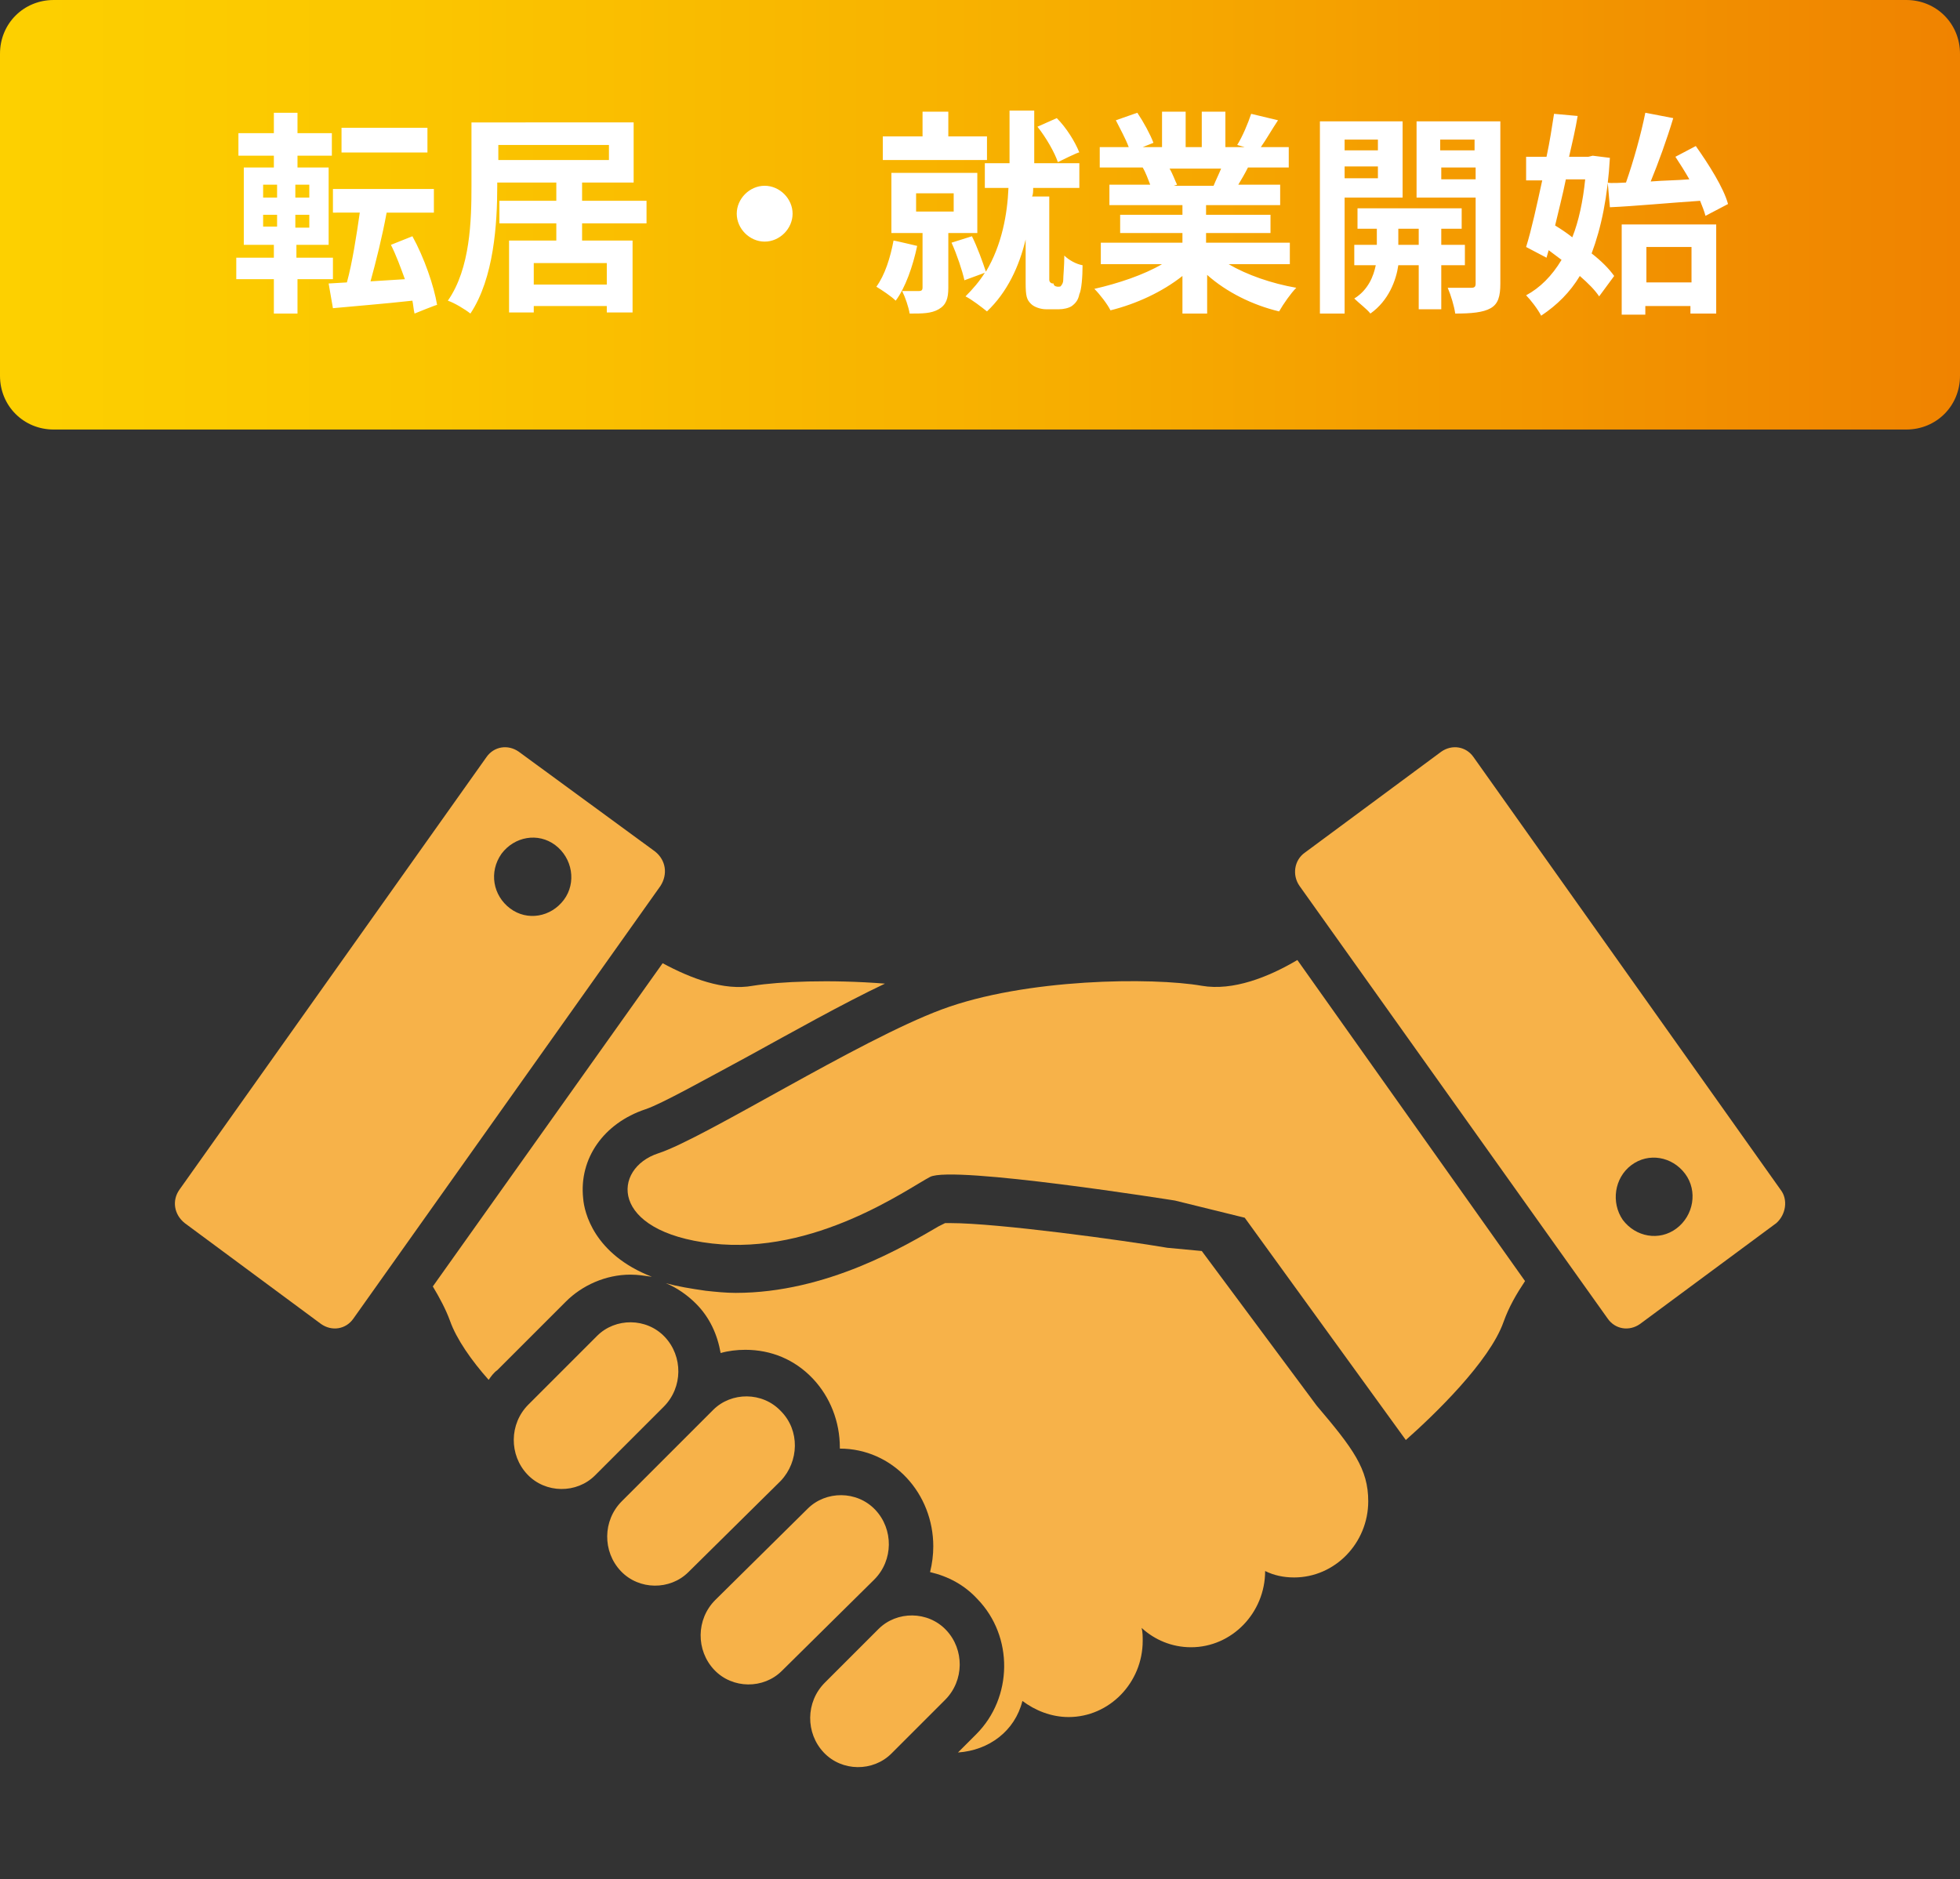 <svg version="1.1" id="_イヤー_2" xmlns="http://www.w3.org/2000/svg" x="0" y="0" viewBox="0 0 182.5 175" style="enable-background:new 0 0 182.5 175" xml:space="preserve"><rect x="0" y="0" width="182.5" height="175" fill="#333333" stroke="none"/><style>.st1{fill:#fff}.st2{fill:#f7b249}</style><g id="_イヤー_1-2"><linearGradient id="SVGID_1_" gradientUnits="userSpaceOnUse" x1="0" y1="156" x2="182.5" y2="156" gradientTransform="matrix(1 0 0 -1 0 176)"><stop offset="0" style="stop-color:#fdd000"/><stop offset=".21" style="stop-color:#fbc600"/><stop offset=".54" style="stop-color:#f7ae00"/><stop offset=".96" style="stop-color:#f08600"/><stop offset="1" style="stop-color:#f08300"/></linearGradient><path d="M5 0h172.5c2.8 0 5 2.2 5 5v30c0 2.8-2.2 5-5 5H5c-2.8 0-5-2.2-5-5V5c0-2.8 2.2-5 5-5z" style="fill:url(#SVGID_1_)"/><path class="st1" d="M27.7 26v3.2h-2.2V26H22v-2h3.5v-1.2h-2.8v-7.2h2.8v-1.1h-3.3v-2.1h3.3v-1.9h2.2v1.9h3.2v2.1h-3.2v1.1h2.9v7.2h-3V24H31v2h-3.3zm-3.2-7.6h1.3v-1.2h-1.3v1.2zm0 2.7h1.3V20h-1.3v1.1zm4.3-3.9h-1.3v1.2h1.3v-1.2zm0 2.8h-1.3v1.2h1.3V20zm9.8 9.2c-.1-.4-.1-.7-.2-1.2-2.7.3-5.3.5-7.4.7l-.4-2.3 1.7-.1c.5-1.8.9-4.4 1.2-6.5H31v-2.2h9.4v2.2H36c-.4 2.2-1 4.6-1.5 6.4l3.2-.2c-.4-1.1-.8-2.2-1.3-3.2l2-.8c1.1 2 2 4.6 2.3 6.4.1-.1-2.1.8-2.1.8zm1.2-15h-8v-2.3h8v2.3zM54.2 20.8v1.6h4.7v6.7h-2.4v-.6h-6.8v.6h-2.3v-6.7h4.4v-1.6h-5.3v-2.1h5.3V17h-5.5v.3c0 3.5-.3 8.6-2.5 11.9-.5-.4-1.5-1-2.1-1.2 2.1-3 2.2-7.5 2.2-10.7v-5.9H59V17h-4.8v1.7h6v2.1h-6zm-7.8-5.9h10.3v-1.4H46.4v1.4zm10.1 9.6h-6.8v2h6.8v-2zM73.8 19.9c0 1.4-1.2 2.6-2.6 2.6s-2.6-1.2-2.6-2.6 1.2-2.6 2.6-2.6 2.6 1.2 2.6 2.6zM85.4 22.9c-.4 1.9-1.1 3.9-2 5.1-.4-.4-1.3-1-1.8-1.3.8-1.1 1.3-2.7 1.6-4.3.1 0 2.2.5 2.2.5zm6.5-8h-9.7v-2.2h3.7v-2.3h2.4v2.3h3.6v2.2zm-3.6 6.8v5.1c0 1-.2 1.6-.9 2-.7.4-1.5.4-2.7.4-.1-.6-.4-1.5-.7-2.1h1.6c.2 0 .3-.1.3-.3v-5.1H83v-5.6h8v5.6h-2.7zm-3-2h3.5V18h-3.5v1.7zm13.2 7c.1 0 .3 0 .3-.1.1-.1.2-.3.2-.5 0-.4.1-1.3.1-2.3.4.4 1.1.8 1.7.9 0 1.1-.1 2.3-.3 2.7-.1.5-.3.8-.7 1.1-.3.2-.8.3-1.2.3h-1.2c-.5 0-1.1-.2-1.4-.5-.4-.4-.5-.7-.5-2v-4c-.6 2.5-1.7 4.9-3.6 6.7-.5-.4-1.4-1.1-2-1.4.7-.7 1.3-1.4 1.8-2.2l-1.9.7c-.2-.9-.7-2.4-1.2-3.5l1.9-.6c.5 1 1 2.4 1.3 3.3 1.5-2.5 2-5.4 2.1-7.8h-2.2v-2.3H94v-4.9h2.3v4.9h4.2v2.3h-4.3c0 .3 0 .6-.1.8h1.6V26c0 .1 0 .2.1.3.1.1.2.1.3.1 0 .3.4.3.4.3zm0-11.6c-.3-.9-1.1-2.3-1.9-3.3l1.8-.8c.9.9 1.7 2.2 2.1 3.2 0-.1-2 .9-2 .9zM114.4 24.6c1.7 1 4 1.8 6.3 2.2-.5.5-1.2 1.5-1.6 2.2-2.5-.6-4.9-1.8-6.7-3.4v3.6h-2.3v-3.5c-1.9 1.5-4.3 2.6-6.7 3.2-.3-.6-1-1.5-1.5-2 2.2-.5 4.6-1.3 6.3-2.3h-5.7v-2h7.6v-.9h-5.8V20h5.8v-.9h-6.8v-1.9h3.8c-.2-.5-.4-1.1-.7-1.6h.2-4.2v-1.9h2.7c-.3-.8-.8-1.7-1.2-2.5l2-.7c.6.9 1.2 2 1.5 2.8l-1 .4h1.8v-3.3h2.2v3.3h1.5v-3.3h2.2v3.3h1.8l-.7-.2c.5-.8 1-2 1.3-2.9l2.5.6c-.6.9-1.1 1.8-1.6 2.5h2.6v1.9h-3.8c-.3.6-.6 1.1-.9 1.6h3.9v1.9h-6.9v.9h6v1.7h-6v.9h7.8v2h-5.7zm-5.5-8.9c.3.5.5 1.1.7 1.5l-.3.1h3.7c.2-.5.5-1.1.7-1.6h-4.8zM125.2 18.4v10.8h-2.3V11.3h7.7v7.1h-5.4zm0-5.4v1h3.1v-1h-3.1zm3.1 3.6v-1.1h-3.1v1.1h3.1zm5.9 8.1v4.1h-2.1v-4.1h-1.9c-.2 1.4-.9 3.3-2.6 4.5-.3-.4-1.1-1-1.5-1.4 1.3-.8 1.8-2.1 2-3.1h-2v-1.9h2.1v-1.5h-1.8v-1.9h9.7v1.9h-1.9v1.5h2.2v1.9h-2.2zm-2.1-1.9v-1.5h-1.9v1.5h1.9zm7.6 3.6c0 1.2-.2 1.9-.9 2.3-.7.4-1.8.5-3.3.5-.1-.7-.4-1.7-.7-2.4h2.2c.3 0 .4-.1.4-.4v-8h-5.5v-7.1h7.8v15.1zM134.1 13v1h3.2v-1h-3.2zm3.3 3.7v-1.1h-3.2v1.1h3.2zM149.9 14.7c-.2 3.6-.8 6.5-1.7 8.9.9.7 1.6 1.4 2.1 2.1l-1.4 1.9c-.4-.6-1-1.2-1.8-1.9-.9 1.5-2.1 2.7-3.6 3.7-.3-.6-1-1.5-1.4-1.9 1.3-.7 2.4-1.8 3.3-3.3l-1.2-.9-.2.7-1.9-1c.5-1.6 1-3.9 1.5-6.2h-1.5v-2.2h1.9c.3-1.4.5-2.7.7-4l2.2.2c-.2 1.2-.5 2.5-.8 3.8h1.8l.4-.1 1.6.2zm-4.1 2c-.3 1.5-.7 3-1 4.3.5.3 1.1.7 1.6 1.1.6-1.5 1-3.4 1.2-5.4h-1.8zm5.6.3c.7-2 1.4-4.5 1.8-6.5l2.6.5c-.6 2-1.4 4.2-2.1 5.9 1.2-.1 2.4-.1 3.6-.2-.4-.7-.9-1.5-1.3-2.1l1.9-1c1.2 1.7 2.6 3.9 3 5.4l-2.1 1.1c-.1-.4-.3-.9-.5-1.4-3 .2-6.1.5-8.4.6l-.2-2.3c.1.1 1.7 0 1.7 0zm-.4 3.9h8.8v8.3h-2.4v-.7h-4.2v.8H151v-8.4zm2.3 2.1v3.3h4.2V23h-4.2z"/><path class="st2" d="M111.9 91.8c-4.6-.8-16.4-.7-24.2 2.2-7.8 2.9-22.1 12-26.4 13.4-4.3 1.4-4.6 7.3 5 8.4 9.6 1.1 18.2-5.1 20.3-6.2 2.1-1.1 22.8 2.2 22.8 2.2l6.5 1.6 15 20.7c2.6-2.3 7.8-7.3 9.1-11 .5-1.4 1.2-2.6 2-3.8l-21.2-29.9c-2.7 1.6-6 2.9-8.9 2.4z"/><path class="st2" d="m111.9 116.5-3.2-.3c-4.1-.7-15.8-2.3-20.2-2.3H88l-.6.3c-3.1 1.8-10.4 6.2-18.9 6.2-.9 0-1.9-.1-2.8-.2-1.4-.2-2.6-.4-3.7-.7 1 .4 2 1.1 2.8 1.9 1.3 1.3 2 2.9 2.3 4.6.7-.2 1.5-.3 2.3-.3 2.4 0 4.6.9 6.3 2.7 1.6 1.7 2.5 4 2.5 6.4v.1c2.4 0 4.6 1 6.2 2.7 1.6 1.7 2.5 4 2.5 6.4 0 .8-.1 1.6-.3 2.4 1.7.4 3.2 1.2 4.4 2.5 3.4 3.5 3.3 9.2-.1 12.6l-1.7 1.7c2.9-.2 5.3-2 6-4.8 1.2.9 2.7 1.5 4.3 1.5 3.8 0 6.9-3.2 6.9-7.1 0-.4 0-.8-.1-1.2 1.2 1.1 2.8 1.8 4.6 1.8 3.8 0 6.9-3.2 6.9-7.1.8.4 1.7.6 2.7.6 3.8 0 6.9-3.2 6.9-7.1 0-3-1.4-4.9-4.8-8.9l-10.7-14.4zM61.9 124.5c-1.7-1.8-4.6-1.8-6.3-.1l-6.4 6.4c-1.8 1.8-1.8 4.7-.1 6.5s4.6 1.8 6.3.1l6.4-6.4c1.8-1.8 1.8-4.7.1-6.5z"/><path class="st2" d="M72.7 131.4c-1.7-1.8-4.6-1.8-6.3-.1l-8.5 8.5c-1.8 1.8-1.8 4.7-.1 6.5 1.7 1.8 4.6 1.8 6.3.1l8.6-8.5c1.7-1.8 1.8-4.7 0-6.5zM81.5 140.6c-1.7-1.8-4.6-1.8-6.3-.1l-8.6 8.5c-1.8 1.8-1.8 4.7-.1 6.5s4.6 1.8 6.3.1l8.6-8.5c1.8-1.8 1.8-4.7.1-6.5zM88.1 151.8c-1.7-1.8-4.6-1.8-6.3-.1l-5 5c-1.8 1.8-1.8 4.7-.1 6.5s4.6 1.8 6.3.1l5-5c1.8-1.8 1.8-4.7.1-6.5zM165.8 110.8l-28.6-40.3c-.7-1-2-1.2-3-.5l-12.7 9.4c-1 .7-1.2 2.1-.5 3.1l28.7 40.3c.7 1 2 1.2 3 .5l12.7-9.4c.9-.8 1.1-2.2.4-3.1zm-9.7 3.6c-1.6 1.2-3.8.8-5-.8-1.1-1.6-.8-3.9.8-5.1 1.6-1.2 3.8-.8 5 .8s.8 3.9-.8 5.1zM58.7 118.7c.7 0 1.3.1 2 .2-5.4-2.1-6.3-6-6.4-7.3-.4-3.7 1.9-7 5.8-8.3 1.5-.5 5.6-2.8 9.5-4.9 4.2-2.3 8.8-4.9 12.8-6.8-5.1-.4-9.8-.2-12.3.2-2.7.5-5.8-.7-8.4-2.1l-21.4 30.1c.6 1 1.2 2.1 1.6 3.2.6 1.7 2 3.7 3.6 5.5.2-.3.5-.7.8-.9l6.4-6.4c1.5-1.5 3.7-2.5 6-2.5zM61 79.3 48.3 70c-1-.7-2.3-.5-3 .5l-28.6 40.3c-.7 1-.5 2.3.5 3.1l12.7 9.4c1 .7 2.3.5 3-.5l28.6-40.3c.7-1.1.5-2.4-.5-3.2zm-8.5 4.5c-1.2 1.6-3.4 2-5 .8s-2-3.4-.8-5.1c1.2-1.6 3.4-2 5-.8s2 3.5.8 5.1z"/><path style="fill:none" d="M16.2 55h150v120h-150z"/></g></svg>